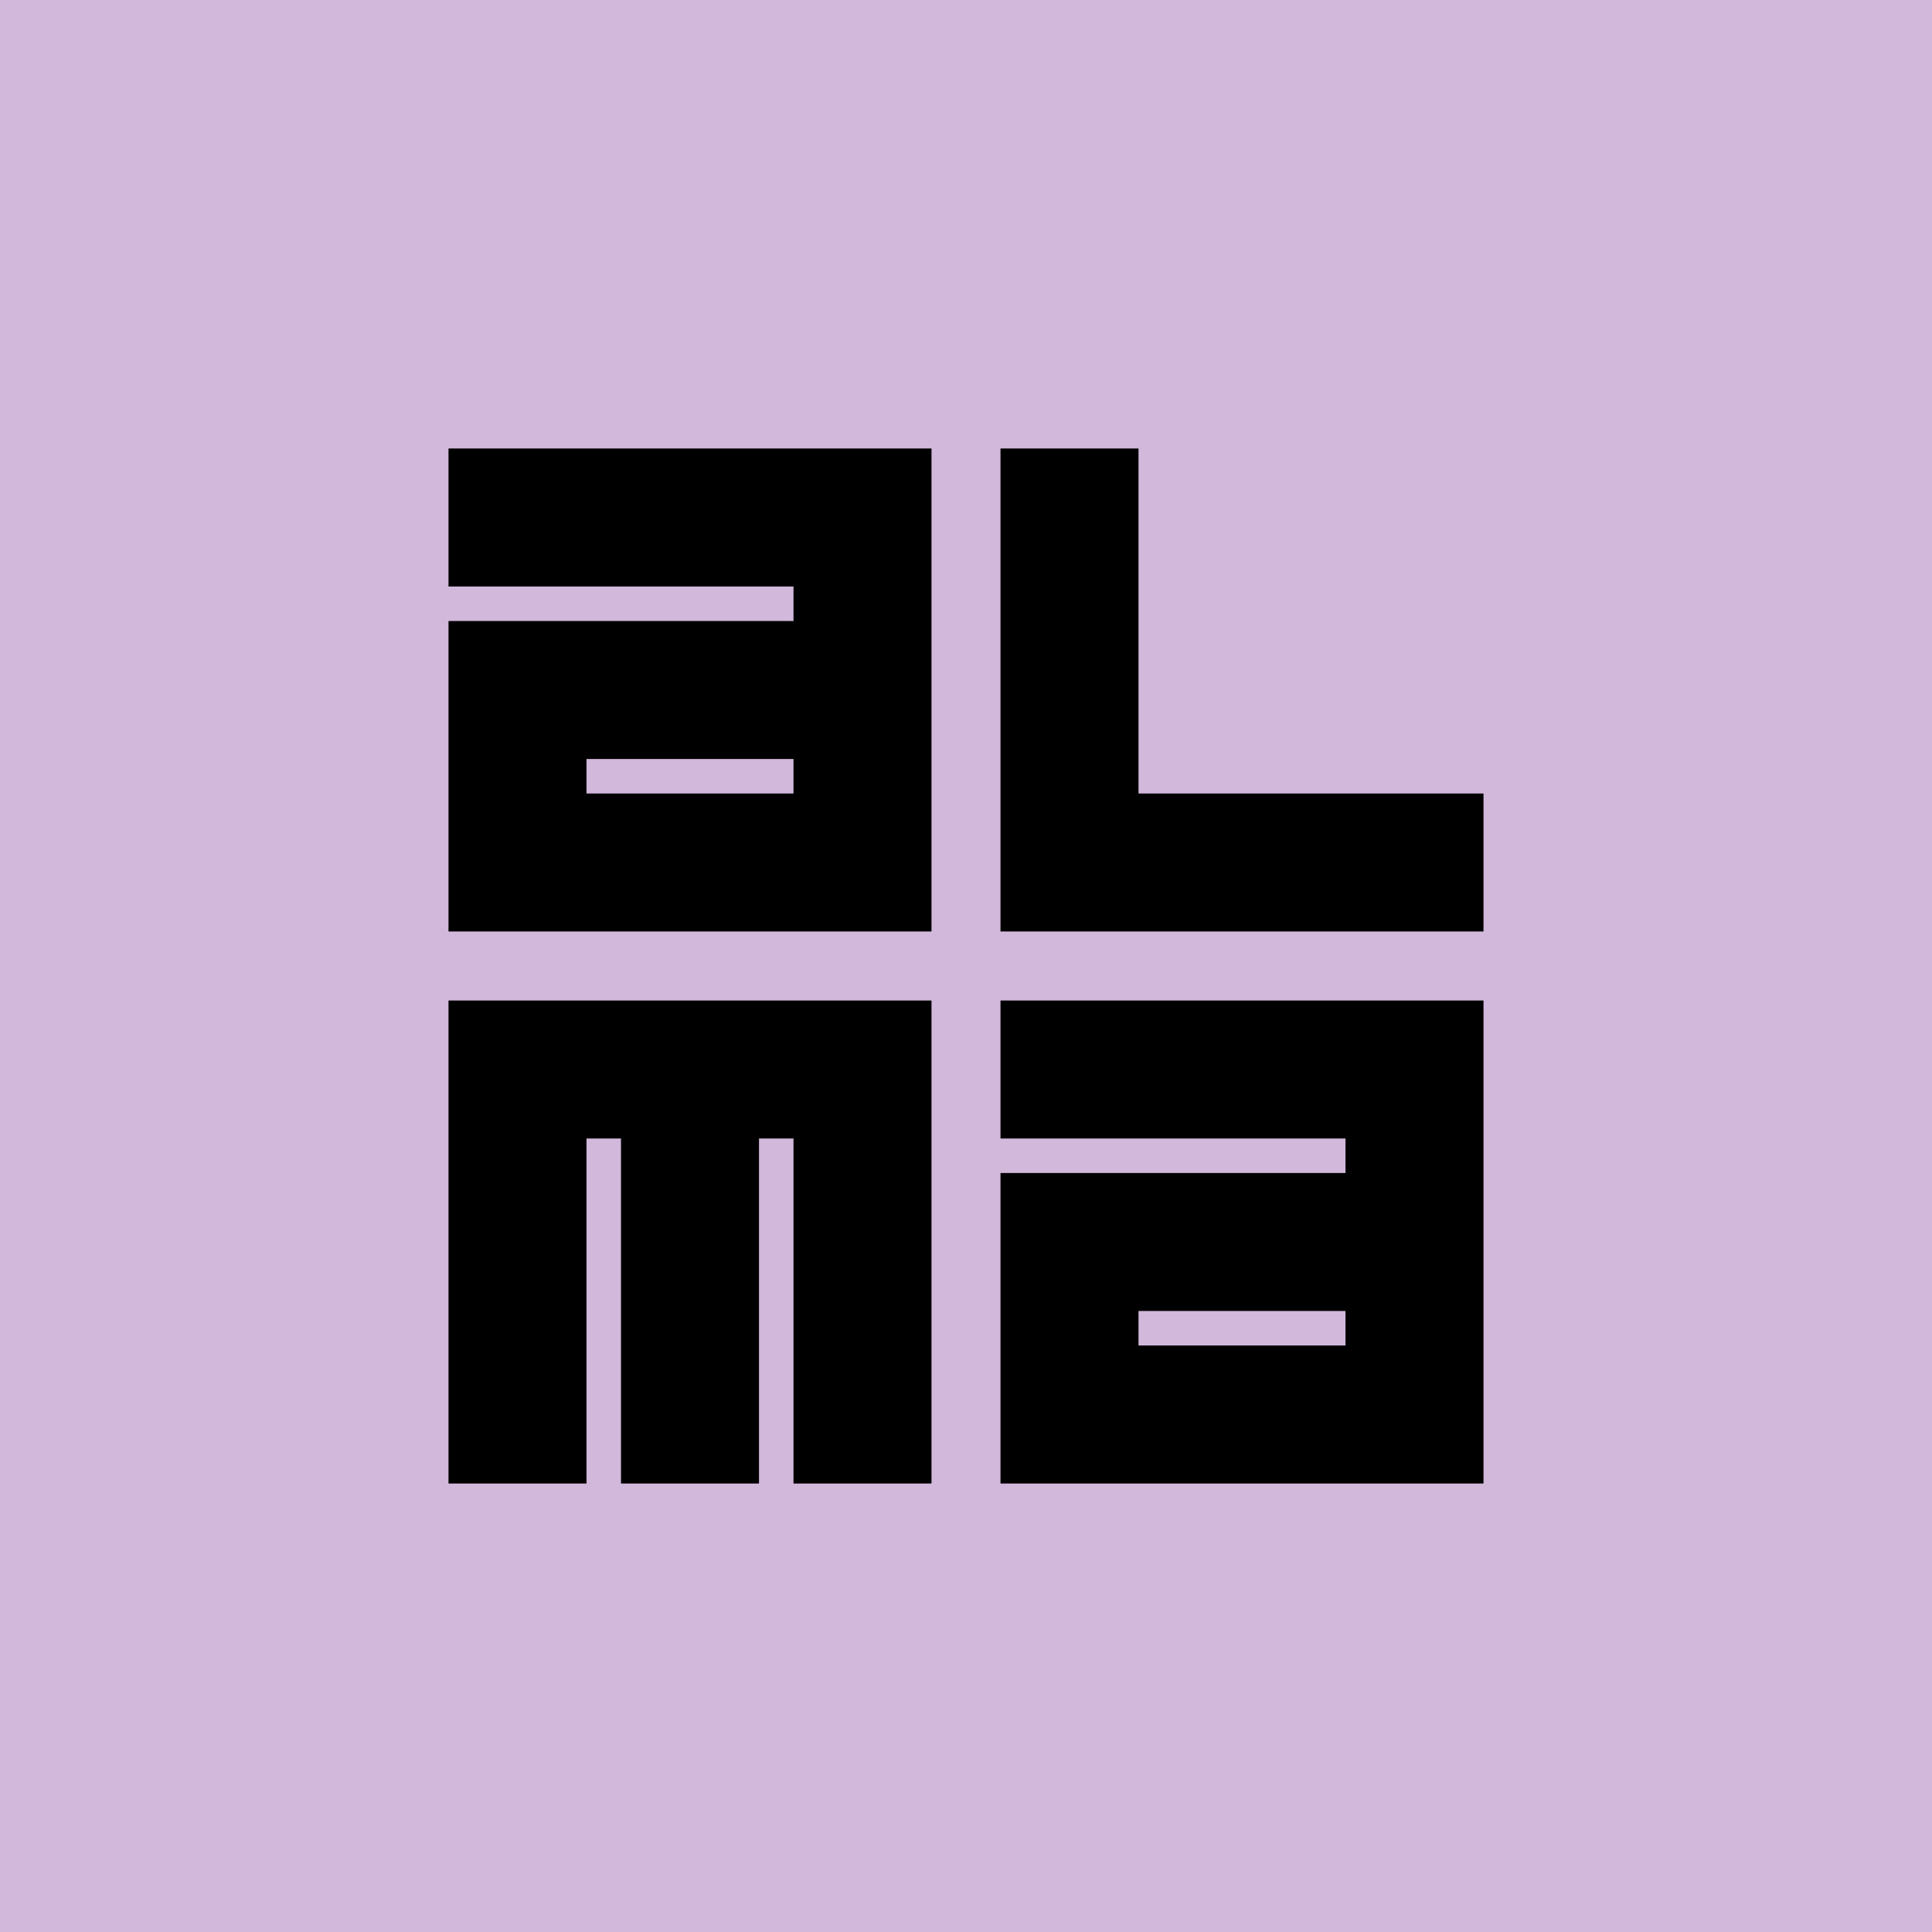 <!-- by TradingView --><svg width="56" height="56" viewBox="0 0 56 56" xmlns="http://www.w3.org/2000/svg"><path fill="#D2B8DB" d="M0 0h56v56H0z"/><path fill-rule="evenodd" d="M13 13v4h10v1H13v9h14V13H13Zm4 9v1h6v-1h-6Zm12 7v4h10v1H29v9h14V29H29Zm4 9v1h6v-1h-6Zm-4-11V13h4v10h10v4H29ZM13 43V29h14v14h-4V33h-1v10h-4V33h-1v10h-4Z"/></svg>